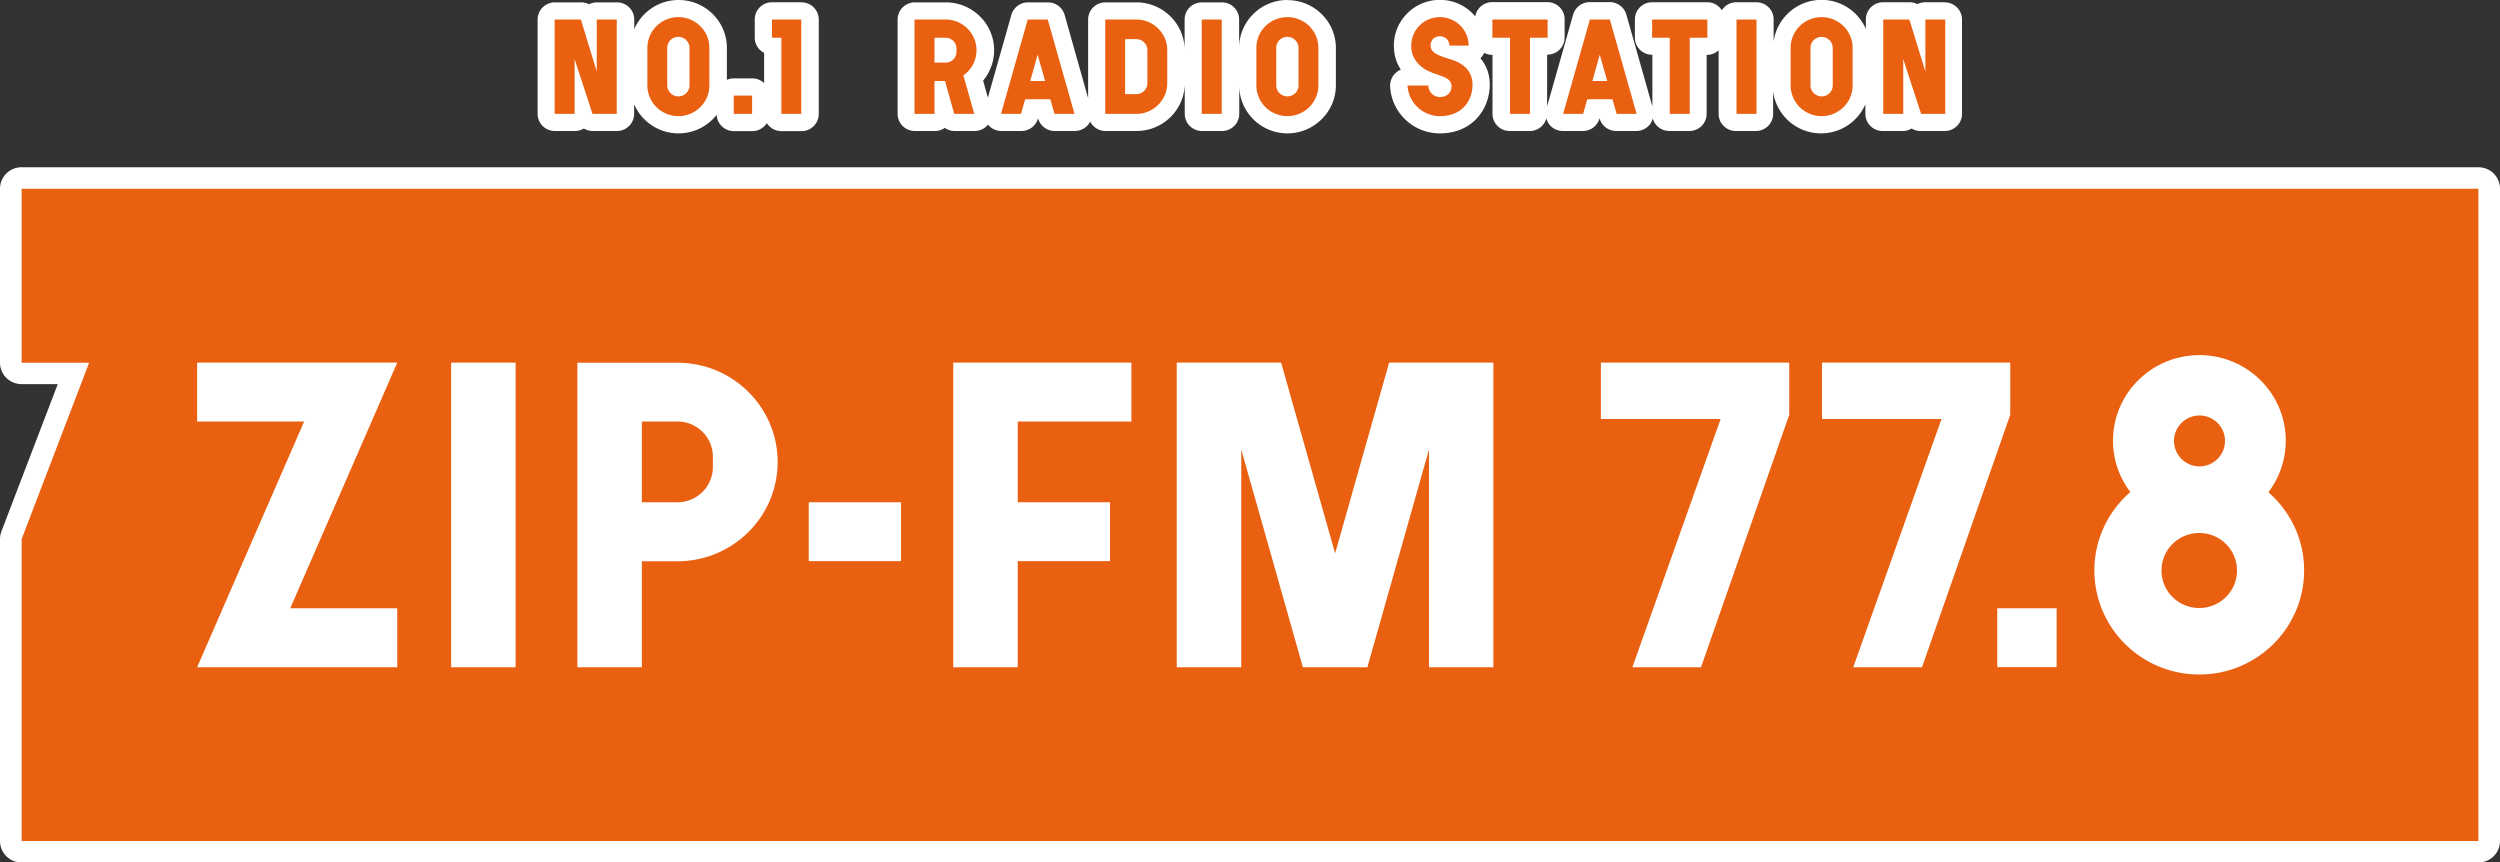 <svg id="uuid-fd9b90a3-1054-4409-9e34-756af4f8dda1" data-name="レイヤー_2" xmlns="http://www.w3.org/2000/svg" viewBox="0 0 200 69"><rect x="0" y="0" width="200" height="69" fill="#333333" stroke="none"/><defs><style>.uuid-f3711a63-c139-4ef7-9acc-07c06a8c8fcc{fill:#ea6011}.uuid-616a942e-1836-401f-a744-6c6d61e8be3d{fill:#fff}</style></defs><g id="uuid-ee493af5-ff15-4184-9a38-6ef276f4cbee" data-name="footer"><path class="uuid-f3711a63-c139-4ef7-9acc-07c06a8c8fcc" d="M96.14 1.56h1.6v7.55h-1.6zM84.36 9.11h1.6l-2.14-7.55h-1.6l-2.14 7.55h1.6l.33-1.17h2.02l.33 1.17Zm-1.94-2.63.59-2.1.6 2.1h-1.19Zm8.48 2.63c1.37 0 2.48-1.1 2.48-2.46V4.02c0-1.36-1.11-2.46-2.48-2.46h-2.48v7.55h2.48Zm-.89-5.98h.89c.49 0 .89.4.89.89v2.63c0 .49-.4.88-.89.88h-.89v-4.4Zm-11.89.89c0-1.36-1.11-2.46-2.48-2.46h-2.48v7.55h1.6V6.48h.84l.74 2.63h1.6l-.87-3.08c.64-.45 1.05-1.18 1.05-2.01Zm-3.36-1h.88c.49 0 .88.39.88.87v.25c0 .48-.39.87-.88.87h-.88v-2Zm28.23-1.65c-1.37 0-2.48 1.1-2.48 2.46v3c0 1.36 1.11 2.46 2.48 2.46s2.48-1.1 2.48-2.46v-3c0-1.36-1.11-2.46-2.48-2.46Zm.89 5.46c0 .49-.4.88-.89.88s-.89-.4-.89-.88v-3c0-.49.4-.88.89-.88s.89.4.89.88v3Zm51.74 2.28V1.56h-1.59v4.16l-1.28-4.16h-2.09v7.55h1.6V4.73l1.43 4.38h1.93zm-16.7-7.55h1.6v7.55h-1.6zm-9.59 7.55h1.6l-2.14-7.55h-1.6l-2.14 7.55h1.6l.33-1.17H129l.33 1.17Zm-1.94-2.63.59-2.1.6 2.1h-1.19Zm-9.59.29c0-.89-.5-1.62-1.65-1.99-1.02-.32-1.7-.52-1.7-1.13 0-.44.29-.75.75-.75.42 0 .75.33.75.75h1.54c0-1.26-1.03-2.28-2.3-2.28s-2.29 1.02-2.29 2.28c0 .43.09.79.29 1.1.97 1.52 2.93 1.03 2.93 2.17 0 .47-.35.84-.93.84-.51 0-.92-.41-.92-.92h-1.67a2.6 2.6 0 0 0 2.6 2.45c1.79 0 2.6-1.25 2.6-2.52Zm1.59-5.21v1.46h1.41v6.09h1.6V3.02h1.41V1.56h-4.42zm12.78 0v1.46h1.41v6.09h1.6V3.02h1.41V1.56h-4.42zm13.56-.19c-1.37 0-2.48 1.1-2.48 2.46v3c0 1.36 1.11 2.46 2.48 2.46s2.48-1.1 2.48-2.46v-3c0-1.36-1.11-2.46-2.48-2.46Zm.89 5.46c0 .49-.4.88-.89.88s-.89-.4-.89-.88v-3c0-.49.4-.88.89-.88s.89.4.89.88v3ZM49.34 9.11V1.56h-1.6v4.16l-1.27-4.16h-2.1v7.55h1.6V4.73l1.43 4.38h1.94zM64.1 1.56h-2.34v1.46h.75v6.09h1.59V1.56zm-5.4 6.09h1.47v1.46H58.7zm-6.91-3.82v3c0 1.36 1.11 2.46 2.48 2.46s2.48-1.1 2.48-2.46v-3c0-1.36-1.11-2.46-2.48-2.46s-2.48 1.1-2.48 2.46Zm1.59 0c0-.49.4-.88.89-.88s.89.4.89.88v3c0 .49-.4.88-.89.88s-.89-.4-.89-.88v-3Z"/><path class="uuid-616a942e-1836-401f-a744-6c6d61e8be3d" d="M102.99 0c-2.1 0-3.81 1.67-3.86 3.74V1.56c0-.76-.62-1.37-1.38-1.37h-1.6c-.76 0-1.38.61-1.38 1.37v2.37C94.72 1.86 93.01.19 90.91.19h-2.48c-.76 0-1.38.61-1.38 1.37v6.29l-1.88-6.66c-.17-.59-.71-1-1.33-1h-1.6c-.62 0-1.16.41-1.33 1l-1.88 6.62-.38-1.36c.56-.68.88-1.54.88-2.43 0-2.11-1.73-3.83-3.86-3.83h-2.48c-.76 0-1.38.61-1.38 1.37v7.55c0 .76.62 1.37 1.38 1.37h1.6c.3 0 .57-.09.79-.25.23.16.5.25.79.25h1.6c.42 0 .81-.19 1.07-.51.26.32.65.51 1.07.51h1.6c.62 0 1.16-.41 1.33-1v-.02l.01.02c.17.59.71 1 1.33 1h1.6c.43 0 .84-.2 1.1-.54.05-.07.09-.14.13-.22.23.45.69.76 1.23.76h2.48c2.1 0 3.81-1.67 3.86-3.74v2.37c0 .76.62 1.37 1.38 1.37h1.6c.76 0 1.38-.61 1.38-1.37V6.93c.05 2.07 1.76 3.74 3.86 3.74s3.87-1.72 3.87-3.83v-3c0-2.11-1.73-3.83-3.87-3.83Zm52.63.18h-1.6c-.23 0-.45.06-.64.15-.19-.1-.41-.15-.64-.15h-2.09c-.76 0-1.38.61-1.38 1.37v.77a3.865 3.865 0 0 0-3.55-2.33c-1.96 0-3.58 1.46-3.83 3.34V1.55c0-.76-.62-1.37-1.38-1.37h-1.6c-.49 0-.92.25-1.16.64-.25-.38-.67-.64-1.16-.64h-4.42c-.76 0-1.38.61-1.38 1.37v1.46c0 .76.62 1.37 1.38 1.37h.02v4.13l-2.08-7.34c-.17-.59-.71-1-1.33-1h-1.6c-.62 0-1.16.41-1.33 1l-2.08 7.33V4.37h.02c.76 0 1.38-.61 1.38-1.37V1.54c0-.76-.62-1.37-1.38-1.37h-4.41c-.68 0-1.25.49-1.36 1.14a3.674 3.674 0 0 0-2.83-1.32c-2.03 0-3.68 1.64-3.68 3.65 0 .7.17 1.31.5 1.84l.06.09c-.18.07-.34.18-.48.33-.26.27-.4.64-.38 1.02.11 2.1 1.86 3.75 3.98 3.75 2.62 0 3.99-1.96 3.99-3.9 0-.82-.26-1.54-.75-2.11.13-.12.23-.27.31-.43.19.1.41.16.64.16h.02v4.72c0 .76.62 1.37 1.38 1.37h1.6c.64 0 1.17-.43 1.33-1.01.05.17.12.33.22.47.26.34.67.54 1.1.54h1.6c.62 0 1.16-.41 1.33-1v-.02l.01.02c.17.59.71 1 1.33 1h1.6c.43 0 .84-.2 1.1-.54.11-.14.18-.3.22-.47.16.58.69 1.01 1.33 1.01h1.6c.76 0 1.38-.61 1.38-1.37V4.39h.02c.37 0 .7-.14.94-.37v5.09c0 .76.62 1.37 1.38 1.37h1.6c.76 0 1.38-.61 1.38-1.37V7.33a3.864 3.864 0 0 0 3.83 3.34c1.59 0 2.96-.96 3.55-2.33v.77c0 .76.62 1.37 1.38 1.37h1.6c.26 0 .51-.07.72-.2.21.13.46.2.72.2h1.93c.76 0 1.38-.61 1.38-1.37V1.56c0-.76-.62-1.37-1.38-1.37ZM64.1.18h-2.34c-.76 0-1.38.61-1.38 1.37v1.46c0 .53.3.99.75 1.22v2.42c-.25-.24-.58-.38-.95-.38h-1.47c-.2 0-.39.04-.56.12V3.83c0-2.11-1.73-3.83-3.86-3.83-1.59 0-2.96.96-3.55 2.33v-.77c0-.76-.62-1.37-1.38-1.37h-1.6c-.23 0-.45.06-.64.15-.19-.1-.41-.15-.64-.15h-2.09c-.76 0-1.38.61-1.38 1.37v7.55c0 .76.62 1.37 1.38 1.37h1.6c.26 0 .51-.07.72-.2.21.13.46.2.71.2h1.93c.76 0 1.38-.61 1.38-1.37v-.77a3.865 3.865 0 0 0 3.55 2.33c1.24 0 2.34-.58 3.05-1.48.04.72.64 1.3 1.38 1.3h1.47c.49 0 .92-.26 1.17-.64.24.39.68.64 1.17.64h1.6c.76 0 1.38-.61 1.38-1.37V1.56c0-.76-.62-1.37-1.38-1.37ZM1.73 69C.77 69 0 68.23 0 67.28V43.13c0-.21.04-.41.11-.61l4.51-11.79H1.73c-.96 0-1.73-.77-1.73-1.72V15.1c0-.95.77-1.72 1.73-1.72h196.54c.96 0 1.73.77 1.73 1.72v52.18c0 .95-.77 1.72-1.73 1.72H1.73Z"/><path class="uuid-f3711a63-c139-4ef7-9acc-07c06a8c8fcc" d="M1.73 15.1v13.92h5.4l-5.4 14.11v24.15h196.54V15.1H1.73zM96.14 1.56h1.6v7.55h-1.6zM84.36 9.11h1.6l-2.14-7.55h-1.6l-2.14 7.55h1.6l.33-1.17h2.02l.33 1.17Zm-1.94-2.63.59-2.1.6 2.1h-1.19Zm8.48 2.63c1.37 0 2.48-1.1 2.48-2.46V4.02c0-1.36-1.11-2.46-2.48-2.46h-2.48v7.55h2.48Zm-.89-5.98h.89c.49 0 .89.4.89.89v2.63c0 .49-.4.88-.89.88h-.89v-4.4Zm-11.89.89c0-1.36-1.11-2.46-2.48-2.46h-2.48v7.55h1.6V6.48h.84l.74 2.63h1.6l-.87-3.08c.64-.45 1.05-1.18 1.05-2.01Zm-3.36-1h.88c.49 0 .88.39.88.87v.25c0 .48-.39.87-.88.87h-.88v-2Zm28.23-1.65c-1.37 0-2.48 1.1-2.48 2.46v3c0 1.36 1.11 2.46 2.48 2.46s2.48-1.1 2.48-2.46v-3c0-1.36-1.11-2.46-2.48-2.46Zm.89 5.46c0 .49-.4.88-.89.88s-.89-.4-.89-.88v-3c0-.49.4-.88.89-.88s.89.4.89.88v3Zm51.74 2.28V1.56h-1.59v4.16l-1.28-4.16h-2.09v7.55h1.6V4.73l1.43 4.38h1.93zm-16.7-7.55h1.6v7.55h-1.6zm-9.59 7.55h1.6l-2.14-7.55h-1.6l-2.14 7.55h1.6l.33-1.17H129l.33 1.17Zm-1.94-2.63.59-2.1.6 2.1h-1.19Zm-9.59.29c0-.89-.5-1.62-1.65-1.99-1.02-.32-1.7-.52-1.7-1.13 0-.44.29-.75.75-.75.42 0 .75.33.75.75h1.54c0-1.26-1.03-2.28-2.3-2.28s-2.29 1.02-2.29 2.28c0 .43.09.79.29 1.1.97 1.52 2.93 1.03 2.93 2.17 0 .47-.35.84-.93.84-.51 0-.92-.41-.92-.92h-1.67a2.6 2.6 0 0 0 2.6 2.45c1.79 0 2.6-1.25 2.6-2.52Zm1.59-5.21v1.46h1.41v6.09h1.6V3.02h1.41V1.56h-4.42zm12.78 0v1.46h1.41v6.09h1.6V3.02h1.41V1.56h-4.42zm13.56-.19c-1.37 0-2.48 1.1-2.48 2.46v3c0 1.36 1.11 2.46 2.48 2.46s2.48-1.1 2.48-2.46v-3c0-1.36-1.11-2.46-2.48-2.46Zm.89 5.46c0 .49-.4.88-.89.88s-.89-.4-.89-.88v-3c0-.49.4-.88.89-.88s.89.4.89.88v3ZM49.34 9.11V1.56h-1.6v4.16l-1.27-4.16h-2.1v7.55h1.6V4.73l1.43 4.38h1.94zM64.1 1.56h-2.34v1.46h.75v6.09h1.59V1.56zm-5.4 6.09h1.47v1.46H58.7zm-6.91-3.82v3c0 1.36 1.11 2.46 2.48 2.46s2.48-1.1 2.48-2.46v-3c0-1.36-1.11-2.46-2.48-2.46s-2.48 1.1-2.48 2.46Zm1.59 0c0-.49.4-.88.89-.88s.89.4.89.88v3c0 .49-.4.88-.89.88s-.89-.4-.89-.88v-3Z"/><path class="uuid-616a942e-1836-401f-a744-6c6d61e8be3d" d="M36.09 29.01h5.16v24.37h-5.16zm75.04 0-4.32 15.26-4.32-15.26h-8.35v24.37h5.16V35.96l4.93 17.42h5.16l4.93-17.42v17.42h5.15V29.01h-8.34zM76.26 53.38h5.16v-8.49h7.38v-4.71h-7.38v-6.46h9.09v-4.71H76.26v24.37zm-30.07 0h5.16V44.9h2.85c4.42 0 8.01-3.56 8.01-7.94s-3.58-7.94-8.01-7.94h-8.01v24.37Zm5.16-19.66h2.84c1.57 0 2.84 1.26 2.84 2.82v.82c0 1.56-1.27 2.82-2.84 2.82h-2.84v-6.46ZM31.78 53.38v-4.72h-8.56l8.56-19.65H15.77v4.71h8.56l-8.56 19.66h16.01zm113.98-19.86v-4.51h15.06v4.17l-7.06 20.2h-5.5l7.06-19.86h-9.57Zm-17.69 0v-4.51h15.07v4.17l-7.06 20.2h-5.49l7.06-19.86h-9.57Zm31.71 15.14h4.75v4.71h-4.75zM64.7 40.18h7.38v4.71H64.7zm116.77-.8a6.795 6.795 0 0 0 1.39-4.12c0-3.79-3.09-6.85-6.91-6.85s-6.91 3.07-6.91 6.85c0 1.54.52 2.96 1.39 4.1-1.76 1.53-2.88 3.77-2.88 6.27 0 4.6 3.76 8.33 8.39 8.33s8.39-3.73 8.39-8.33c0-2.5-1.11-4.73-2.87-6.26Zm-5.51-6.14c1.13 0 2.04.91 2.04 2.03a2.04 2.04 0 0 1-4.08 0c0-1.12.92-2.03 2.04-2.03Zm-.02 15.4c-1.67 0-3.02-1.34-3.02-3s1.35-3 3.02-3 3.02 1.34 3.02 3-1.35 3-3.02 3Z"/></g></svg>